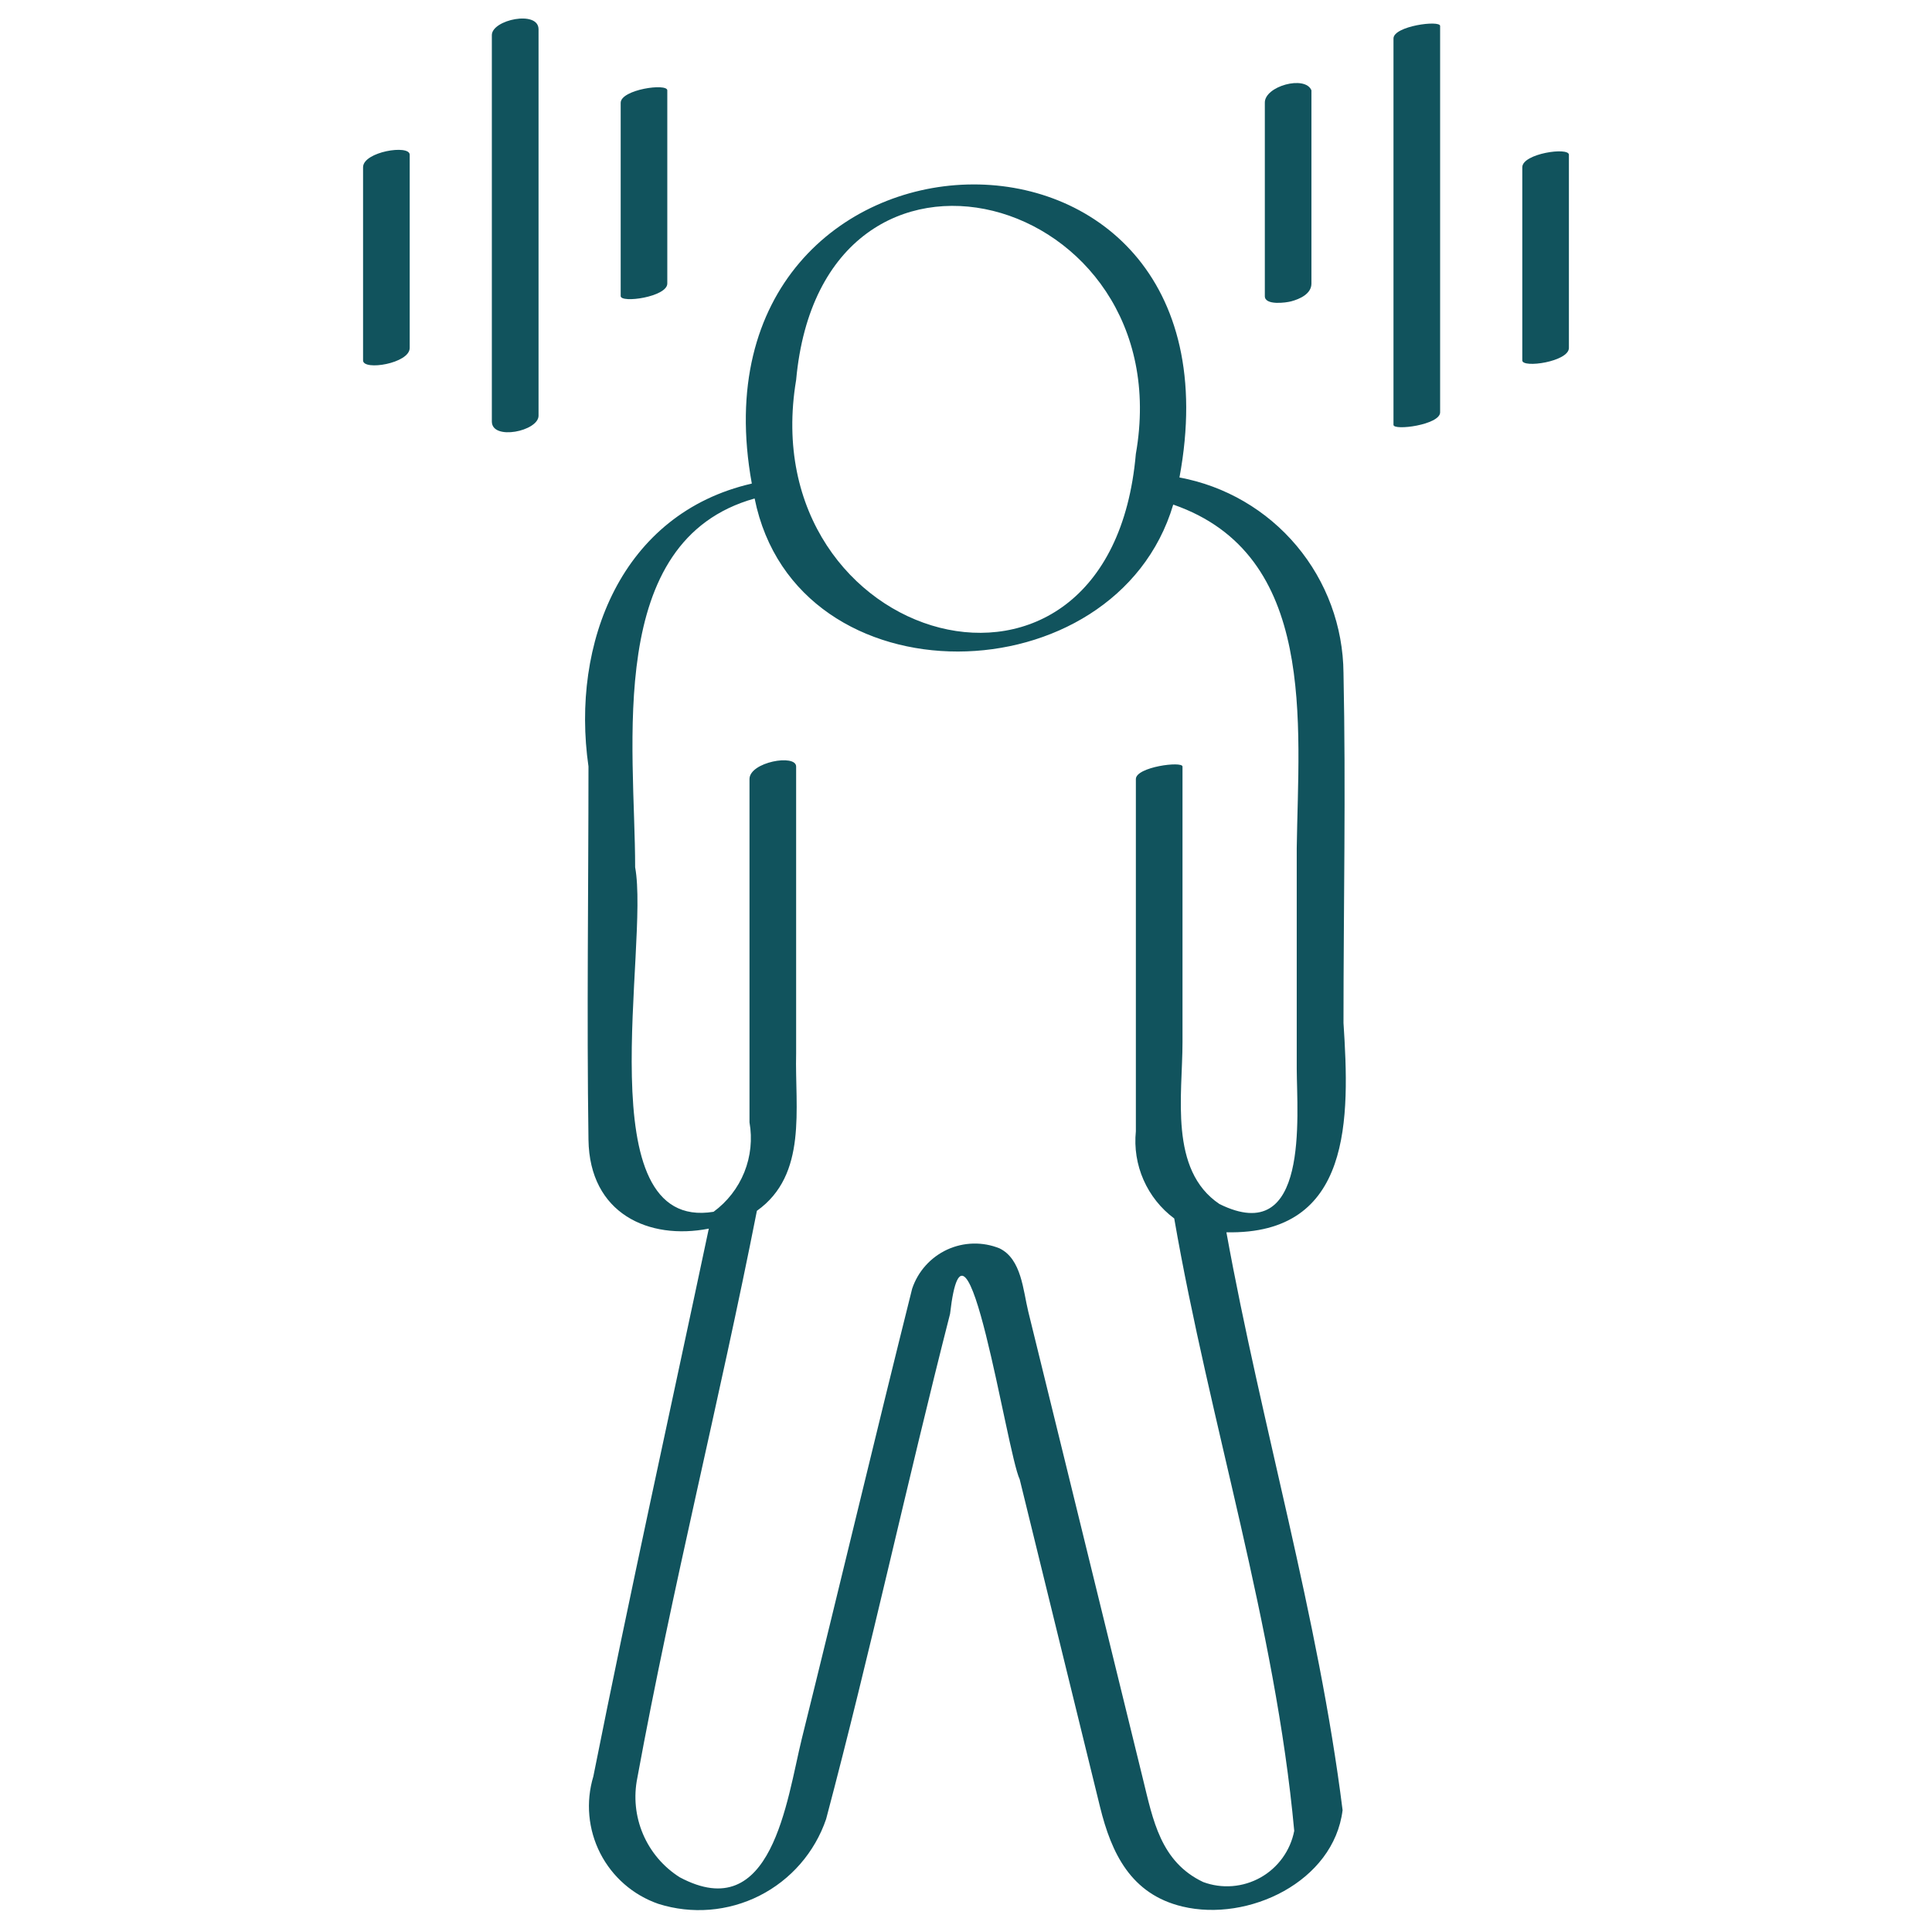 <svg width="64" height="64" viewBox="0 0 64 64" fill="none" xmlns="http://www.w3.org/2000/svg">
<path d="M44.505 22.293C44.492 20.751 43.943 19.261 42.951 18.079C41.959 16.897 40.587 16.097 39.071 15.817C41.55 2.49 22.573 3.198 24.905 16.019C20.586 17.008 18.907 21.308 19.494 25.389C19.494 29.508 19.435 33.633 19.494 37.753C19.528 40.206 21.493 41.089 23.48 40.7C22.2 46.747 20.863 52.785 19.655 58.847C19.4 59.693 19.482 60.604 19.883 61.391C20.285 62.178 20.975 62.779 21.81 63.068C22.919 63.419 24.122 63.321 25.16 62.797C26.198 62.272 26.99 61.361 27.366 60.26C28.837 54.714 30.05 49.087 31.472 43.523C31.993 38.974 33.35 48.11 33.779 49.005C34.666 52.622 35.553 56.239 36.44 59.856C36.816 61.388 37.461 62.748 39.168 63.156C41.347 63.679 44.181 62.337 44.475 59.964C43.673 53.552 41.784 47.208 40.626 40.821C44.809 40.912 44.71 37.025 44.505 33.888C44.505 30.023 44.586 26.151 44.505 22.293ZM26.372 12.598C27.235 3.061 39.156 6.355 37.626 15.038C36.771 24.835 24.902 21.402 26.372 12.593V12.598ZM40.396 39.885C38.718 38.757 39.172 36.274 39.172 34.522V25.393C39.172 25.205 37.627 25.405 37.627 25.807V37.473C37.571 38.024 37.658 38.579 37.881 39.086C38.104 39.593 38.454 40.033 38.898 40.364C40.071 47.127 42.251 53.857 42.873 60.65C42.81 60.973 42.678 61.278 42.485 61.545C42.292 61.812 42.044 62.034 41.757 62.195C41.47 62.356 41.151 62.453 40.823 62.479C40.495 62.505 40.165 62.459 39.857 62.345C38.443 61.675 38.193 60.28 37.863 58.938C36.997 55.405 36.13 51.872 35.264 48.339C34.864 46.704 34.464 45.072 34.062 43.445C33.89 42.741 33.84 41.712 33.114 41.355C32.837 41.242 32.54 41.188 32.241 41.195C31.942 41.202 31.648 41.27 31.376 41.395C31.105 41.521 30.862 41.7 30.662 41.923C30.463 42.145 30.311 42.407 30.216 42.69C28.974 47.653 27.793 52.634 26.56 57.6C26.062 59.627 25.582 63.823 22.517 62.187C21.976 61.845 21.552 61.347 21.301 60.758C21.05 60.17 20.985 59.519 21.113 58.892C22.265 52.606 23.838 46.384 25.073 40.11C26.759 38.912 26.328 36.707 26.373 34.896V25.393C26.373 24.966 24.828 25.243 24.828 25.807V37.178C24.926 37.734 24.867 38.306 24.657 38.83C24.446 39.354 24.093 39.808 23.638 40.142C19.403 40.833 21.522 31.338 21.04 28.729C21.04 24.73 20.005 17.909 24.998 16.513C26.377 23.358 36.962 23.12 38.865 16.715C43.642 18.371 43.012 23.968 42.956 28.1C42.956 30.533 42.956 32.967 42.956 35.401C42.961 36.952 43.385 41.361 40.396 39.885Z" fill="#11535D"/>
<path d="M16.293 1.163V13.963C16.293 14.603 17.84 14.283 17.84 13.771V0.971C17.84 0.327 16.293 0.653 16.293 1.163Z" fill="#11535D"/>
<path d="M12.027 5.54V11.94C12.027 12.29 13.572 12.041 13.572 11.526V5.126C13.572 4.777 12.027 5.026 12.027 5.54Z" fill="#11535D"/>
<path d="M22.105 9.393V2.993C22.105 2.747 20.561 2.964 20.561 3.407V9.807C20.561 10.053 22.105 9.836 22.105 9.393Z" fill="#11535D"/>
<path d="M46.161 1.274V14.074C46.161 14.275 47.706 14.074 47.706 13.66V0.86C47.706 0.658 46.161 0.862 46.161 1.274Z" fill="#11535D"/>
<path d="M50.428 5.54V11.94C50.428 12.204 51.972 11.981 51.972 11.526V5.126C51.972 4.863 50.428 5.086 50.428 5.54Z" fill="#11535D"/>
<path d="M42.773 9.982C43.061 9.905 43.443 9.733 43.443 9.393V2.993C43.237 2.482 41.884 2.855 41.899 3.407V9.807C41.894 10.127 42.607 10.027 42.773 9.982Z" fill="#11535D"/>
</svg>
